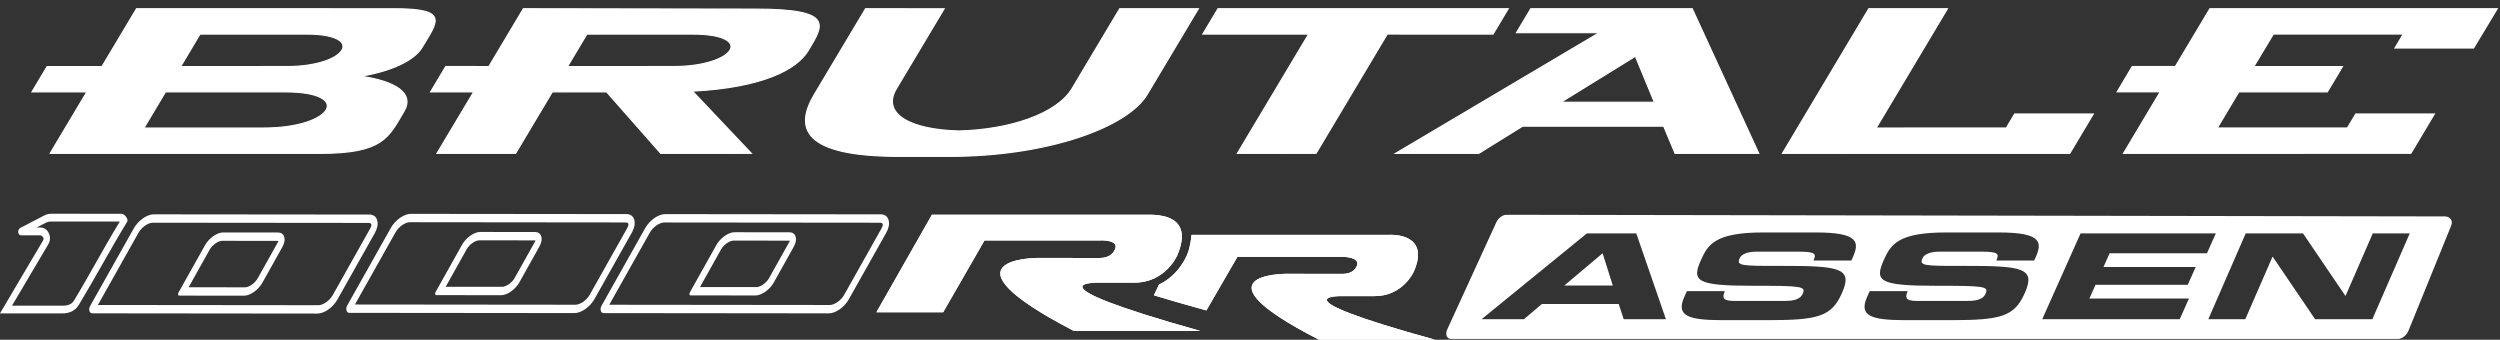 <?xml version="1.0" encoding="UTF-8"?>
<svg xmlns="http://www.w3.org/2000/svg" width="287" height="39" viewBox="0 0 287 39" fill="none">
  <rect x="0" y="0" width="287" height="39" fill="#333333" stroke="none"/>
  <path fill-rule="evenodd" clip-rule="evenodd" d="M166.599 38.912H275.301C275.774 38.912 276.32 38.458 276.521 37.899L281.416 25.858C281.617 25.299 281.245 24.845 280.669 24.845L172.93 24.656C172.457 24.656 171.91 25.109 171.71 25.668L166.106 37.899C165.905 38.458 166.126 38.912 166.599 38.912ZM187.844 26.792H182.177L170.089 36.642H174.952L177.005 34.901H185.829L186.404 36.642H191.246L187.844 26.792ZM179.581 32.779H185.149L183.98 29.077L179.581 32.779ZM193.655 33.421H198.007C197.559 34.469 198.131 34.55 199.385 34.55H204.718C205.641 34.55 206.612 34.482 206.953 33.721C207.335 32.864 206.85 32.808 201.242 32.808C194.693 32.808 194.191 32.265 195.274 29.842C196.07 28.06 196.92 26.686 202.41 26.686H208.489C213.508 26.686 213.449 27.869 212.677 29.598L212.537 29.91H208.184C208.506 29.189 208.523 28.89 206.523 28.89H201.699C200.718 28.89 199.949 29.121 199.711 29.652C199.328 30.51 199.846 30.537 204.519 30.524C211.289 30.51 212.73 30.795 211.447 33.666C210.261 36.319 208.773 36.754 202.989 36.754H197.714C193.754 36.754 192.396 36.237 193.351 34.101L193.655 33.421ZM218.998 33.421H214.645L214.341 34.101C213.386 36.237 214.744 36.754 218.704 36.754H223.979C229.763 36.754 231.252 36.319 232.437 33.666C233.72 30.795 232.279 30.51 225.508 30.524C220.836 30.537 220.319 30.51 220.701 29.652C220.939 29.121 221.709 28.89 222.689 28.89H227.513C229.513 28.89 229.496 29.189 229.174 29.91H233.528L233.668 29.598C234.44 27.869 234.498 26.686 229.478 26.686H223.4C217.909 26.686 217.06 28.06 216.264 29.842C215.181 32.265 215.683 32.808 222.232 32.808C227.84 32.808 228.325 32.864 227.943 33.721C227.602 34.482 226.631 34.55 225.709 34.55H220.376C219.122 34.55 218.549 34.469 218.998 33.421ZM238.851 26.791H254.379L253.358 29.077H242.182L241.477 30.655H252.065L251.153 32.696H240.565L239.86 34.274H251.292L250.233 36.642H234.449L238.851 26.791ZM264.384 26.791H257.808L253.516 36.642H257.761L260.879 29.486H260.917L265.771 36.642H272.348L276.64 26.791H272.396L269.277 33.949H269.239L264.384 26.791Z" fill="white"></path>
  <path d="M243.779 17.605H245.145L276.769 17.599L279.462 13.087H270.442L269.482 14.693H254.54L257.019 10.548H267.178L268.912 7.644H258.739L260.982 3.909H275.9L274.941 5.513H283.966L286.682 1.001L253.696 1L249.729 7.637L246.152 7.635L246.149 7.635L244.784 7.635L243.05 10.543H247.996L243.779 17.605ZM204.624 17.606L237.608 17.608L240.306 13.088H231.282L230.325 14.694L215.383 14.696L223.563 1H214.538L204.624 17.606ZM160.207 17.609L169.763 17.608L174.794 14.486L190.988 14.484L192.297 17.608H201.905L194.268 1L175.734 1.001L174.091 3.754L183.6 3.752L160.207 17.609ZM189.922 11.736L179.205 11.734L187.743 6.46L189.922 11.736ZM142.051 17.608L150.236 3.911H138.086L139.825 1.001L173.143 1L171.404 3.913L170.04 3.911V3.913L159.259 3.909L151.081 17.605L143.417 17.608V17.608L142.051 17.608ZM93.548 10.742L99.365 1.003H100.732L108.39 1.005L102.906 10.177C101.166 13.098 104.542 14.897 110.079 15.034C115.845 14.897 121.313 13.099 123.065 10.176L128.545 1L137.571 1.001L131.696 10.837C129.401 14.671 120.119 17.953 109.031 17.951H103.202C92.105 17.951 91.203 14.669 93.492 10.836L93.548 10.742ZM50.163 17.608H59.191L63.406 10.548L69.635 10.546L75.853 17.608L86.257 17.606L79.497 10.465C87.54 10.045 91.479 7.982 92.792 5.789C94.508 2.907 95.907 1.046 86.734 1.045L60.082 1.001L56.12 7.641L52.537 7.637V7.638L51.171 7.637L49.435 10.546H54.384L50.163 17.608ZM65.145 7.644L67.376 3.915L79.54 3.913C86.772 3.932 84.376 7.638 77.316 7.638L65.145 7.644ZM3.671 10.548L5.406 7.644H11.704L15.672 1.001H17.037L45.306 1.005C51.645 1.001 50.217 2.483 48.452 5.445C47.533 6.975 44.829 8.196 41.395 8.751C45.35 9.306 47.636 10.682 46.372 12.791C44.606 15.753 44.022 17.605 36.757 17.608H5.757L9.974 10.548H3.671ZM20.736 7.644L32.967 7.638C39.81 7.638 42.115 3.913 35.195 3.913H22.961L20.736 7.644ZM18.997 10.548L16.52 14.703L30.268 14.697C38.226 14.698 40.604 10.548 32.764 10.548L18.997 10.548Z" fill="white"></path>
  <path d="M243.779 17.605H245.145L276.769 17.599L279.462 13.087H270.442L269.482 14.693H254.54L257.019 10.548H267.178L268.912 7.644H258.739L260.982 3.909H275.9L274.941 5.513H283.966L286.682 1.001L253.696 1L249.729 7.637L246.152 7.635L246.149 7.635L244.784 7.635L243.05 10.543H247.996L243.779 17.605ZM204.624 17.606L237.608 17.608L240.306 13.088H231.282L230.325 14.694L215.383 14.696L223.563 1H214.538L204.624 17.606ZM160.207 17.609L169.763 17.608L174.794 14.486L190.988 14.484L192.297 17.608H201.905L194.268 1L175.734 1.001L174.091 3.754L183.6 3.752L160.207 17.609ZM189.922 11.736L179.205 11.734L187.743 6.46L189.922 11.736ZM142.051 17.608L150.236 3.911H138.086L139.825 1.001L173.143 1L171.404 3.913L170.04 3.911V3.913L159.259 3.909L151.081 17.605L143.417 17.608V17.608L142.051 17.608ZM93.548 10.742L99.365 1.003H100.732L108.39 1.005L102.906 10.177C101.166 13.098 104.542 14.897 110.079 15.034C115.845 14.897 121.313 13.099 123.065 10.176L128.545 1L137.571 1.001L131.696 10.837C129.401 14.671 120.119 17.953 109.031 17.951H103.202C92.105 17.951 91.203 14.669 93.492 10.836L93.548 10.742ZM50.163 17.608H59.191L63.406 10.548L69.635 10.546L75.853 17.608L86.257 17.606L79.497 10.465C87.54 10.045 91.479 7.982 92.792 5.789C94.508 2.907 95.907 1.046 86.734 1.045L60.082 1.001L56.12 7.641L52.537 7.637V7.638L51.171 7.637L49.435 10.546H54.384L50.163 17.608ZM65.145 7.644L67.376 3.915L79.54 3.913C86.772 3.932 84.376 7.638 77.316 7.638L65.145 7.644ZM3.671 10.548L5.406 7.644H11.704L15.672 1.001H17.037L45.306 1.005C51.645 1.001 50.217 2.483 48.452 5.445C47.533 6.975 44.829 8.196 41.395 8.751C45.35 9.306 47.636 10.682 46.372 12.791C44.606 15.753 44.022 17.605 36.757 17.608H5.757L9.974 10.548H3.671ZM20.736 7.644L32.967 7.638C39.81 7.638 42.115 3.913 35.195 3.913H22.961L20.736 7.644ZM18.997 10.548L16.52 14.703L30.268 14.697C38.226 14.698 40.604 10.548 32.764 10.548L18.997 10.548Z" stroke="white" stroke-width="0.133" stroke-miterlimit="10"></path>
  <path d="M0 35.978L7.197 35.976C7.836 35.975 8.592 35.755 9.042 35.01C10.94 31.875 12.676 28.603 14.588 25.475C14.76 25.207 14.442 24.812 14.302 24.698C14.194 24.61 14.06 24.541 13.922 24.541C11.238 24.541 8.555 24.54 5.871 24.54C5.605 24.54 5.325 24.607 5.063 24.744C4.156 25.217 3.248 25.683 2.341 26.157C1.963 26.354 2.029 27.015 2.416 27.015H4.428C4.592 27.015 4.705 26.989 4.84 27.113C5.118 27.367 5.002 27.515 4.814 27.829C4.1 29.021 3.394 30.219 2.689 31.419C1.795 32.94 0.902 34.463 0 35.978ZM4.632 25.894C4.85 25.782 5.068 25.669 5.287 25.558C5.45 25.475 5.624 25.43 5.791 25.43C8.391 25.43 10.99 25.431 13.59 25.431H13.757L13.646 25.615C11.863 28.539 10.255 31.608 8.475 34.535C8.2 34.986 7.66 35.088 7.278 35.088C5.368 35.088 3.457 35.087 1.546 35.087H1.381L5.555 28.023C5.91 27.421 5.702 26.739 5.333 26.391C5.154 26.225 4.932 26.124 4.695 26.124H4.641H4.189L4.632 25.894Z" fill="white"></path>
  <path d="M43.299 25.277C43.16 24.815 42.805 24.632 42.413 24.631L17.651 24.606C16.858 24.605 15.864 25.323 15.366 26.206L10.347 35.129C10.248 35.305 10.213 35.521 10.266 35.7C10.301 35.82 10.373 35.91 10.47 35.948C10.505 35.963 10.543 35.97 10.583 35.97L36.447 35.998C37.238 35.999 38.233 35.279 38.73 34.397L43.041 26.733C43.292 26.286 43.441 25.748 43.299 25.277ZM11.238 35.011L15.909 26.704C16.249 26.1 16.994 25.567 17.538 25.567L42.299 25.592C42.368 25.592 42.437 25.601 42.499 25.626C42.551 25.646 42.612 25.686 42.632 25.753C42.671 25.884 42.565 26.114 42.497 26.235L38.187 33.898C37.847 34.502 37.101 35.037 36.559 35.037L11.238 35.011ZM20.452 33.834L20.506 33.937L28.023 33.944C28.736 33.945 29.664 33.273 30.109 32.477L32.41 28.367C32.609 28.012 32.743 27.572 32.629 27.194C32.517 26.824 32.218 26.691 31.906 26.691L25.62 26.684C24.907 26.684 23.979 27.356 23.534 28.151L20.713 33.191C20.635 33.33 20.558 33.47 20.479 33.608C20.441 33.675 20.43 33.76 20.451 33.827L20.452 33.834ZM31.89 27.826C31.882 27.842 31.873 27.858 31.865 27.872L29.564 31.983C29.278 32.495 28.595 32.984 28.137 32.984L21.654 32.978L24.078 28.646C24.364 28.134 25.048 27.645 25.506 27.646L31.792 27.652C31.806 27.652 31.82 27.652 31.833 27.653L31.972 27.664L31.89 27.826Z" fill="white"></path>
  <path d="M102.006 25.252C101.866 24.79 101.512 24.607 101.119 24.607L76.357 24.581C75.564 24.58 74.571 25.298 74.073 26.181L69.054 35.104C68.955 35.28 68.919 35.495 68.972 35.674C69.008 35.795 69.08 35.885 69.177 35.923C69.211 35.938 69.25 35.945 69.29 35.944L95.153 35.972C95.945 35.974 96.94 35.254 97.437 34.372L101.747 26.707C102 26.261 102.148 25.723 102.006 25.252ZM69.945 34.985L74.617 26.679C74.956 26.075 75.701 25.542 76.243 25.542L101.006 25.567C101.074 25.567 101.144 25.576 101.206 25.601C101.258 25.622 101.318 25.661 101.339 25.729C101.377 25.858 101.272 26.089 101.204 26.209L96.894 33.874C96.553 34.477 95.808 35.013 95.266 35.012L69.945 34.985ZM79.159 33.809L79.213 33.911L86.731 33.919C87.443 33.92 88.37 33.249 88.816 32.452L91.116 28.343C91.315 27.987 91.45 27.547 91.336 27.168C91.224 26.799 90.924 26.666 90.614 26.666L84.326 26.659C83.613 26.659 82.686 27.331 82.241 28.125L79.419 33.166C79.342 33.305 79.265 33.445 79.186 33.583C79.147 33.65 79.137 33.735 79.158 33.802L79.159 33.809ZM90.596 27.801C90.588 27.817 90.58 27.833 90.572 27.847L88.271 31.957C87.984 32.469 87.302 32.959 86.844 32.959L80.361 32.952L82.785 28.621C83.071 28.109 83.755 27.62 84.212 27.621L90.499 27.627C90.513 27.627 90.527 27.627 90.54 27.628L90.678 27.641L90.596 27.801ZM72.809 25.221C72.669 24.758 72.314 24.577 71.922 24.577L47.16 24.551C46.367 24.55 45.373 25.268 44.875 26.151L39.857 35.075C39.758 35.25 39.722 35.465 39.776 35.644C39.811 35.764 39.882 35.855 39.979 35.893C40.014 35.908 40.053 35.915 40.092 35.915L65.956 35.942C66.748 35.943 67.743 35.224 68.239 34.342L72.551 26.677C72.802 26.23 72.951 25.693 72.809 25.221ZM40.747 34.956L45.419 26.649C45.759 26.046 46.505 25.511 47.046 25.511L71.809 25.537C71.876 25.537 71.945 25.546 72.008 25.571C72.06 25.591 72.121 25.631 72.141 25.697C72.18 25.827 72.075 26.059 72.007 26.18L67.697 33.843C67.357 34.447 66.611 34.982 66.069 34.982L40.747 34.956ZM49.962 33.781L50.015 33.882L57.533 33.889C58.245 33.889 59.173 33.217 59.618 32.422L61.919 28.311C62.118 27.956 62.253 27.517 62.138 27.139C62.026 26.767 61.727 26.636 61.416 26.635L55.129 26.628C54.415 26.627 53.489 27.3 53.044 28.095L50.771 32.157C50.51 32.622 50.252 33.091 49.99 33.55C49.952 33.621 49.939 33.704 49.962 33.775L49.962 33.781ZM61.4 27.77C61.391 27.787 61.384 27.801 61.375 27.817L59.074 31.927C58.787 32.439 58.106 32.928 57.647 32.927L51.165 32.922L53.587 28.59C53.875 28.08 54.556 27.588 55.015 27.589L61.303 27.596C61.316 27.596 61.328 27.597 61.342 27.598L61.482 27.607L61.4 27.77Z" fill="white"></path>
  <path d="M154.084 33.995H157.815C161.079 33.995 162.312 31.17 162.312 31.17C164.257 26.712 159.602 26.959 159.602 26.959H136.789C136.718 27.649 136.597 28.522 136.248 29.323C136.195 29.442 135.282 31.64 133.053 32.66L132.469 33.902C133.996 34.369 135.848 34.908 138.1 35.529L138.496 35.638L142.056 29.485H154.162C154.162 29.485 156.2 29.503 155.768 30.513C155.68 30.719 155.38 31.433 154.12 31.443L147.634 31.433C147.634 31.433 136.599 31.416 151.416 38.996H164.731C145.924 33.811 154.084 33.995 154.084 33.995Z" fill="white"></path>
  <path d="M154.084 33.995H157.815C161.079 33.995 162.312 31.17 162.312 31.17C164.257 26.712 159.602 26.959 159.602 26.959H136.789C136.718 27.649 136.597 28.522 136.248 29.323C136.195 29.442 135.282 31.64 133.053 32.66L132.469 33.902C133.996 34.369 135.848 34.908 138.1 35.529L138.496 35.638L142.056 29.485H154.162C154.162 29.485 156.2 29.503 155.768 30.513C155.68 30.719 155.38 31.433 154.12 31.443L147.634 31.433C147.634 31.433 136.599 31.416 151.416 38.996H164.731C145.924 33.811 154.084 33.995 154.084 33.995Z" fill="white"></path>
  <path fill-rule="evenodd" clip-rule="evenodd" d="M100.608 35.85H108.275L113.021 27.604H126.223C126.223 27.604 128.484 27.471 128.013 28.589C127.918 28.817 127.59 29.609 126.215 29.619L119.143 29.609C119.143 29.609 107.108 29.59 123.267 37.988H137.788C117.278 32.243 126.177 32.448 126.177 32.448H130.245C133.805 32.448 135.15 29.317 135.15 29.317C136.538 26.087 134.917 25.12 133.581 24.814C132.874 24.653 132.195 24.652 132.195 24.652H106.983L100.608 35.85ZM102.343 34.825H107.707L112.453 26.579H126.223C126.616 26.579 127.316 26.616 127.693 26.716C128.273 26.87 128.646 27.043 128.922 27.623C129.132 28.066 129.112 28.552 128.924 28.997C128.434 30.161 127.411 30.646 126.214 30.644L119.142 30.634C118.594 30.634 115.292 30.723 115.991 31.798C116.28 32.242 116.746 32.67 117.145 33.005C117.921 33.66 118.789 34.242 119.644 34.777C120.897 35.561 122.197 36.28 123.504 36.964H130.737C130.678 36.944 130.619 36.925 130.561 36.906C129.142 36.451 127.709 35.97 126.326 35.407C125.611 35.116 124.778 34.762 124.137 34.321C123.571 33.932 123.067 33.337 123.286 32.578C123.612 31.456 125.247 31.402 126.188 31.423H130.245C131.411 31.423 132.447 31.024 133.295 30.197C133.634 29.867 134.047 29.345 134.242 28.901C134.493 28.319 134.799 27.421 134.629 26.773C134.538 26.425 134.321 26.188 134.013 26.037C133.851 25.959 133.576 25.848 133.104 25.785C132.463 25.701 131.61 25.677 131.61 25.677H107.551L102.343 34.825Z" fill="white"></path>
  <path d="M100.608 35.85H108.275L113.021 27.604H126.223C126.223 27.604 128.484 27.471 128.013 28.589C127.918 28.817 127.59 29.609 126.215 29.619L119.143 29.609C119.143 29.609 107.108 29.59 123.267 37.988H137.788C117.278 32.243 126.177 32.448 126.177 32.448H130.245C133.805 32.448 135.15 29.317 135.15 29.317C136.538 26.087 134.917 25.12 133.581 24.814C132.874 24.653 132.195 24.652 132.195 24.652H106.983L100.608 35.85ZM102.343 34.825H107.707L112.453 26.579H126.223C126.616 26.579 127.316 26.616 127.693 26.716C128.273 26.87 128.646 27.043 128.922 27.623C129.132 28.066 129.112 28.552 128.924 28.997C128.434 30.161 127.411 30.646 126.214 30.644L119.142 30.634C118.594 30.634 115.292 30.723 115.991 31.798C116.28 32.242 116.746 32.67 117.145 33.005C117.921 33.66 118.789 34.242 119.644 34.777C120.897 35.561 122.197 36.28 123.504 36.964H130.737C130.678 36.944 130.619 36.925 130.561 36.906C129.142 36.451 127.709 35.97 126.326 35.407C125.611 35.116 124.778 34.762 124.137 34.321C123.571 33.932 123.067 33.337 123.286 32.578C123.612 31.456 125.247 31.402 126.188 31.423H130.245C131.411 31.423 132.447 31.024 133.295 30.197C133.634 29.867 134.047 29.345 134.242 28.901C134.493 28.319 134.799 27.421 134.629 26.773C134.538 26.425 134.321 26.188 134.013 26.037C133.851 25.959 133.576 25.848 133.104 25.785C132.463 25.701 131.61 25.677 131.61 25.677H107.551L102.343 34.825Z" fill="white"></path>
</svg>
